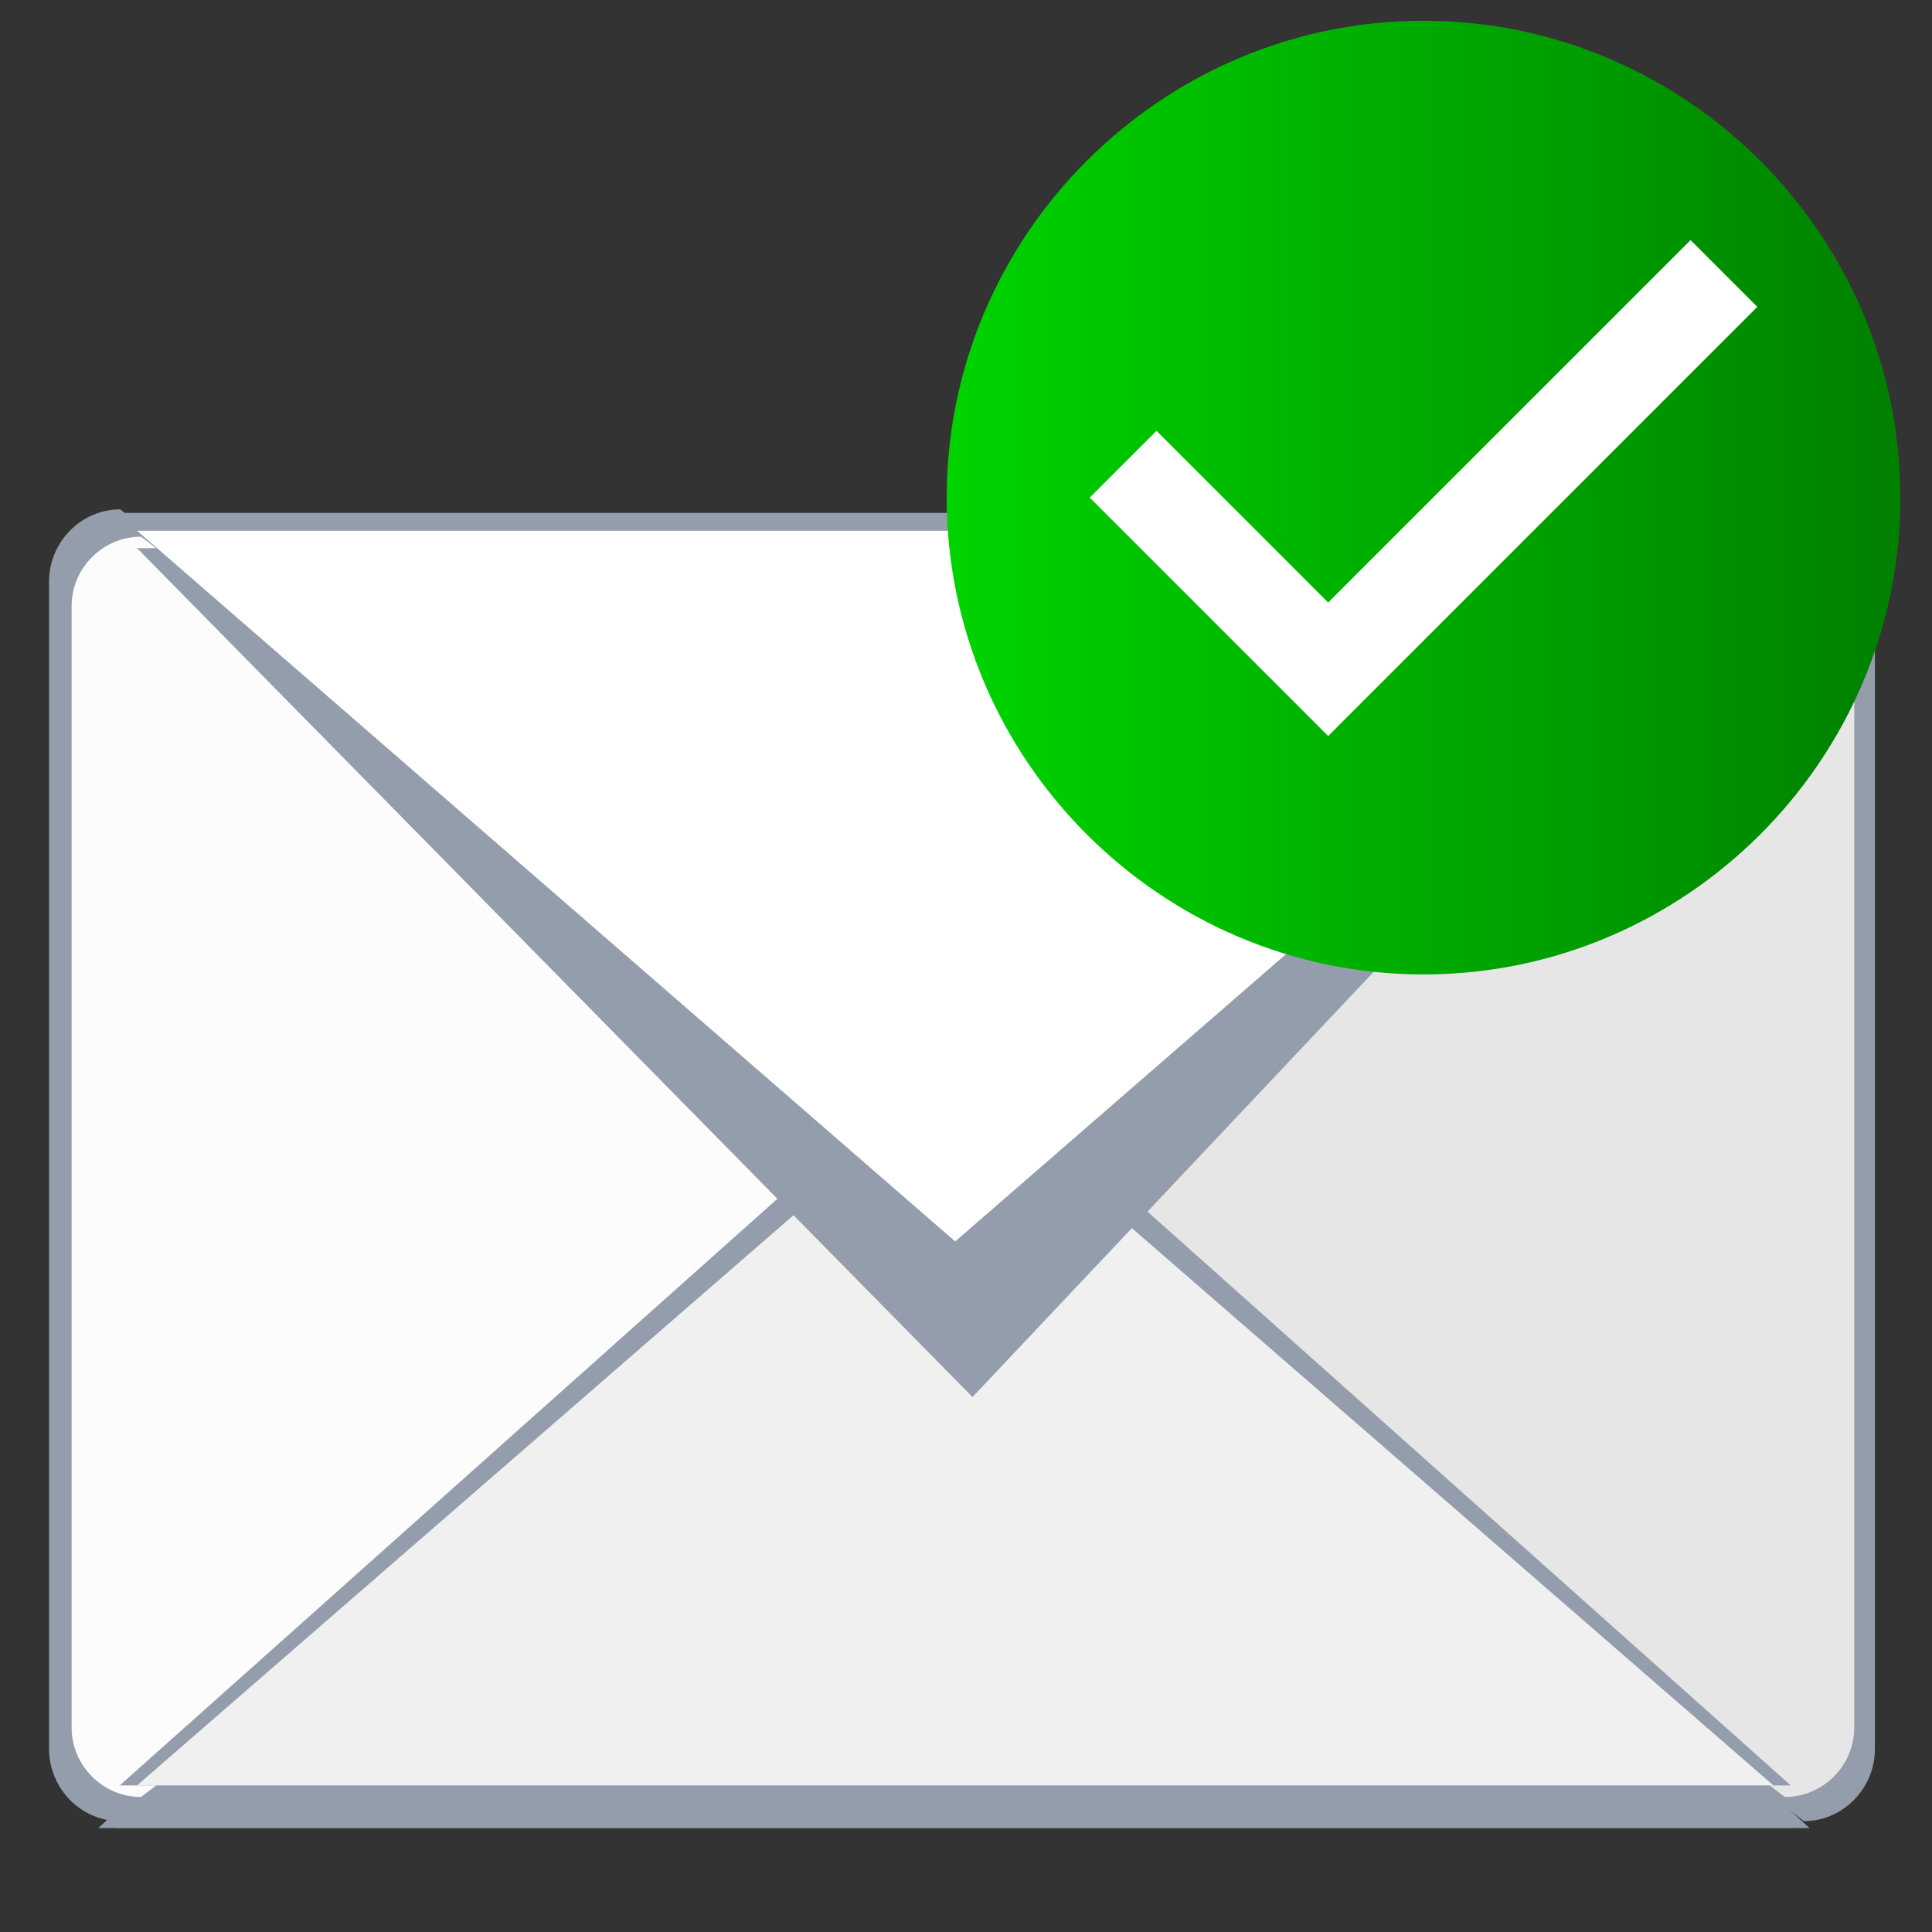 <?xml version="1.0" encoding="UTF-8" standalone="no"?>
<!-- Created with Inkscape (http://www.inkscape.org/) -->

<svg
   xmlns:dc="http://purl.org/dc/elements/1.1/"
   xmlns:cc="http://creativecommons.org/ns#"
   xmlns:rdf="http://www.w3.org/1999/02/22-rdf-syntax-ns#"
   xmlns:svg="http://www.w3.org/2000/svg"
   xmlns="http://www.w3.org/2000/svg"
   xmlns:xlink="http://www.w3.org/1999/xlink"
   xmlns:sodipodi="http://sodipodi.sourceforge.net/DTD/sodipodi-0.dtd"
   xmlns:inkscape="http://www.inkscape.org/namespaces/inkscape"
   width="128"
   height="128"
   viewBox="0 0 128 128"
   id="svg23438"
   version="1.1"
   inkscape:version="0.91 r"
   sodipodi:docname="notification_mail.svg">
  <rect x="0" y="0" width="128" height="128" fill="#333333" stroke="none"/>
  <defs
     id="defs23440">
    <linearGradient
       inkscape:collect="always"
       xlink:href="#linearGradient15614"
       id="linearGradient15620"
       x1="0"
       y1="10"
       x2="20"
       y2="10"
       gradientUnits="userSpaceOnUse" />
    <linearGradient
       inkscape:collect="always"
       id="linearGradient15614">
      <stop
         style="stop-color:#00d400;stop-opacity:1;"
         offset="0"
         id="stop15616" />
      <stop
         style="stop-color:#008000;stop-opacity:1"
         offset="1"
         id="stop15618" />
    </linearGradient>
    <linearGradient
       inkscape:collect="always"
       xlink:href="#linearGradient15614"
       id="linearGradient24050"
       gradientUnits="userSpaceOnUse"
       x1="0"
       y1="10"
       x2="20"
       y2="10" />
    <linearGradient
       inkscape:collect="always"
       xlink:href="#linearGradient15614"
       id="linearGradient24052"
       gradientUnits="userSpaceOnUse"
       x1="0"
       y1="10"
       x2="20"
       y2="10" />
    <linearGradient
       inkscape:collect="always"
       xlink:href="#linearGradient15614"
       id="linearGradient24054"
       gradientUnits="userSpaceOnUse"
       x1="0"
       y1="10"
       x2="20"
       y2="10" />
  </defs>
  <sodipodi:namedview
     id="base"
     pagecolor="#ffffff"
     bordercolor="#666666"
     borderopacity="1.0"
     inkscape:pageopacity="0.0"
     inkscape:pageshadow="2"
     inkscape:zoom="1.4"
     inkscape:cx="145.3894"
     inkscape:cy="60.8348"
     inkscape:document-units="px"
     inkscape:current-layer="layer1"
     showgrid="false"
     units="px"
     inkscape:window-width="1920"
     inkscape:window-height="1051"
     inkscape:window-x="1366"
     inkscape:window-y="0"
     inkscape:window-maximized="1" />
  <g
     inkscape:label="Capa 1"
     inkscape:groupmode="layer"
     id="layer1"
     transform="translate(0,-924.362)">
    <g
       id="g15726"
       inkscape:export-filename="/var/www/chamilo/main/img/icons/22/notification_mail.png"
       inkscape:export-xdpi="90"
       inkscape:export-ydpi="90"
       transform="matrix(5.818,0,0,5.818,-8602.934,-1498.984)">
      <rect
         ry="0"
         y="416.513"
         x="1478.629"
         height="22"
         width="22"
         id="rect15378"
         style="opacity:1;fill:#666666;fill-opacity:0;stroke:none;stroke-width:0.751;stroke-linecap:round;stroke-linejoin:round;stroke-miterlimit:4;stroke-dasharray:none;stroke-dashoffset:0;stroke-opacity:1"
         inkscape:export-filename="/var/www/chamilo/main/img/icons/22/notification_mail.png"
         inkscape:export-xdpi="90"
         inkscape:export-ydpi="90" />
      <g
         inkscape:export-ydpi="90"
         inkscape:export-xdpi="90"
         inkscape:export-filename="/var/www/chamilo/main/img/icons/22/notification_mail.png"
         transform="translate(0.109,-0.194)"
         id="g15427">
        <path
           inkscape:export-ydpi="90"
           inkscape:export-xdpi="90"
           inkscape:export-filename="/var/www/chamilo/main/img/icons/22/notification_mail.png"
           inkscape:connector-curvature="0"
           d="m 1499.107,422.52 -9.586,7.469 9.586,7.469 c 0.445,0 0.81,-0.371 0.81,-0.823 l 0,-13.291 c 0,-0.453 -0.365,-0.823 -0.81,-0.823 z"
           style="fill:#939dac;fill-opacity:1"
           id="path15380" />
        <path
           inkscape:export-ydpi="90"
           inkscape:export-xdpi="90"
           inkscape:export-filename="/var/www/chamilo/main/img/icons/22/notification_mail.png"
           inkscape:connector-curvature="0"
           d="m 1479.935,422.52 c -0.445,0 -0.81,0.371 -0.81,0.824 l 0,13.291 c 0,0.453 0.365,0.823 0.81,0.823 l 9.587,-7.469 -9.587,-7.469 z"
           style="fill:#939dac;fill-opacity:1"
           id="path15382" />
        <polygon
           inkscape:export-ydpi="90"
           inkscape:export-xdpi="90"
           inkscape:export-filename="/var/www/chamilo/main/img/icons/22/notification_mail.png"
           transform="matrix(0.085,0,0,0.087,1469.441,406.774)"
           points="120.521,353.592 349.779,353.592 235.153,251.338 "
           style="fill:#939dac;fill-opacity:1"
           id="polygon15384" />
        <polygon
           inkscape:export-ydpi="90"
           inkscape:export-xdpi="90"
           inkscape:export-filename="/var/www/chamilo/main/img/icons/22/notification_mail.png"
           transform="matrix(0.085,0,0,0.087,1469.441,406.774)"
           points="122.888,353.592 347.407,353.592 235.153,256.085 "
           style="fill:#939dac;fill-opacity:1"
           id="polygon15386" />
        <polygon
           inkscape:export-ydpi="90"
           inkscape:export-xdpi="90"
           inkscape:export-filename="/var/www/chamilo/main/img/icons/22/notification_mail.png"
           transform="matrix(0.085,0,0,0.087,1469.441,406.774)"
           points="347.407,183.832 122.888,183.832 237.515,300.308 "
           style="fill:#939dac;fill-opacity:1"
           id="polygon15388" />
        <polygon
           inkscape:export-ydpi="90"
           inkscape:export-xdpi="90"
           inkscape:export-filename="/var/www/chamilo/main/img/icons/22/notification_mail.png"
           transform="matrix(0.085,0,0,0.087,1469.441,406.774)"
           points="347.407,181.451 122.888,181.451 235.143,278.959 "
           style="fill:#939dac;fill-opacity:1"
           id="polygon15390" />
        <path
           inkscape:export-ydpi="90"
           inkscape:export-xdpi="90"
           inkscape:export-filename="/var/www/chamilo/main/img/icons/22/notification_mail.png"
           id="path15392"
           style="fill:#e6e6e6"
           d="m 1498.891,422.831 -9.359,7.176 9.359,7.176 c 0.434,0 0.791,-0.356 0.791,-0.791 l 0,-12.77 c 0,-0.435 -0.357,-0.791 -0.791,-0.791 z"
           inkscape:connector-curvature="0" />
        <path
           inkscape:export-ydpi="90"
           inkscape:export-xdpi="90"
           inkscape:export-filename="/var/www/chamilo/main/img/icons/22/notification_mail.png"
           id="path15394"
           style="fill:#fcfcfc"
           d="m 1480.173,422.831 c -0.435,0 -0.791,0.356 -0.791,0.791 l 0,12.77 c 0,0.435 0.356,0.791 0.791,0.791 l 9.36,-7.176 -9.36,-7.176 z"
           inkscape:connector-curvature="0" />
        <polygon
           inkscape:export-ydpi="90"
           inkscape:export-xdpi="90"
           inkscape:export-filename="/var/www/chamilo/main/img/icons/22/notification_mail.png"
           transform="matrix(0.083,0,0,0.083,1469.927,407.703)"
           id="polygon15396"
           style="fill:#939dac;fill-opacity:1"
           points="349.779,353.592 235.153,251.338 120.521,353.592 " />
        <polygon
           inkscape:export-ydpi="90"
           inkscape:export-xdpi="90"
           inkscape:export-filename="/var/www/chamilo/main/img/icons/22/notification_mail.png"
           transform="matrix(0.083,0,0,0.083,1469.927,407.703)"
           id="polygon15398"
           style="fill:#f0f0f0"
           points="347.407,353.592 235.153,256.085 122.888,353.592 " />
        <polygon
           inkscape:export-ydpi="90"
           inkscape:export-xdpi="90"
           inkscape:export-filename="/var/www/chamilo/main/img/icons/22/notification_mail.png"
           transform="matrix(0.083,0,0,0.083,1469.927,407.703)"
           id="polygon15400"
           style="fill:#939dac"
           points="122.888,183.832 237.515,300.308 347.407,183.832 " />
        <polygon
           inkscape:export-ydpi="90"
           inkscape:export-xdpi="90"
           inkscape:export-filename="/var/www/chamilo/main/img/icons/22/notification_mail.png"
           transform="matrix(0.083,0,0,0.083,1469.927,407.703)"
           id="polygon15402"
           style="fill:#ffffff"
           points="122.888,181.451 235.143,278.959 347.407,181.451 " />
      </g>
      <circle
         inkscape:export-ydpi="90"
         inkscape:export-xdpi="90"
         inkscape:export-filename="/var/www/chamilo/main/img/icons/22/notification_mail.png"
         r="5"
         cy="422.063"
         cx="1494.785"
         id="path15612"
         style="opacity:1;fill:#ffffff;fill-opacity:1;stroke:none;stroke-width:3;stroke-linecap:round;stroke-linejoin:round;stroke-miterlimit:4;stroke-dasharray:none;stroke-dashoffset:0;stroke-opacity:1" />
      <g
         inkscape:export-ydpi="90"
         inkscape:export-xdpi="90"
         inkscape:export-filename="/var/www/chamilo/main/img/icons/22/notification_mail.png"
         style="fill:url(#linearGradient15620);fill-opacity:1;fill-rule:evenodd;stroke:none;stroke-width:1"
         transform="matrix(0.543,0,0,0.543,1489.456,416.762)"
         id="Page-1">
        <g
           style="fill:url(#linearGradient24054);fill-opacity:1"
           id="Core"
           transform="translate(-44,-86)">
          <g
             style="fill:url(#linearGradient24052);fill-opacity:1"
             id="check-circle"
             transform="translate(44,86)">
            <path
               style="fill:url(#linearGradient24050);fill-opacity:1"
               inkscape:connector-curvature="0"
               d="M 10,0 C 4.5,0 0,4.5 0,10 0,15.5 4.5,20 10,20 15.5,20 20,15.5 20,10 20,4.5 15.5,0 10,0 l 0,0 z M 8,15 3,10 4.4,8.6 8,12.2 15.6,4.6 17,6 8,15 8,15 Z"
               id="Shape" />
          </g>
        </g>
      </g>
    </g>
  </g>
</svg>
